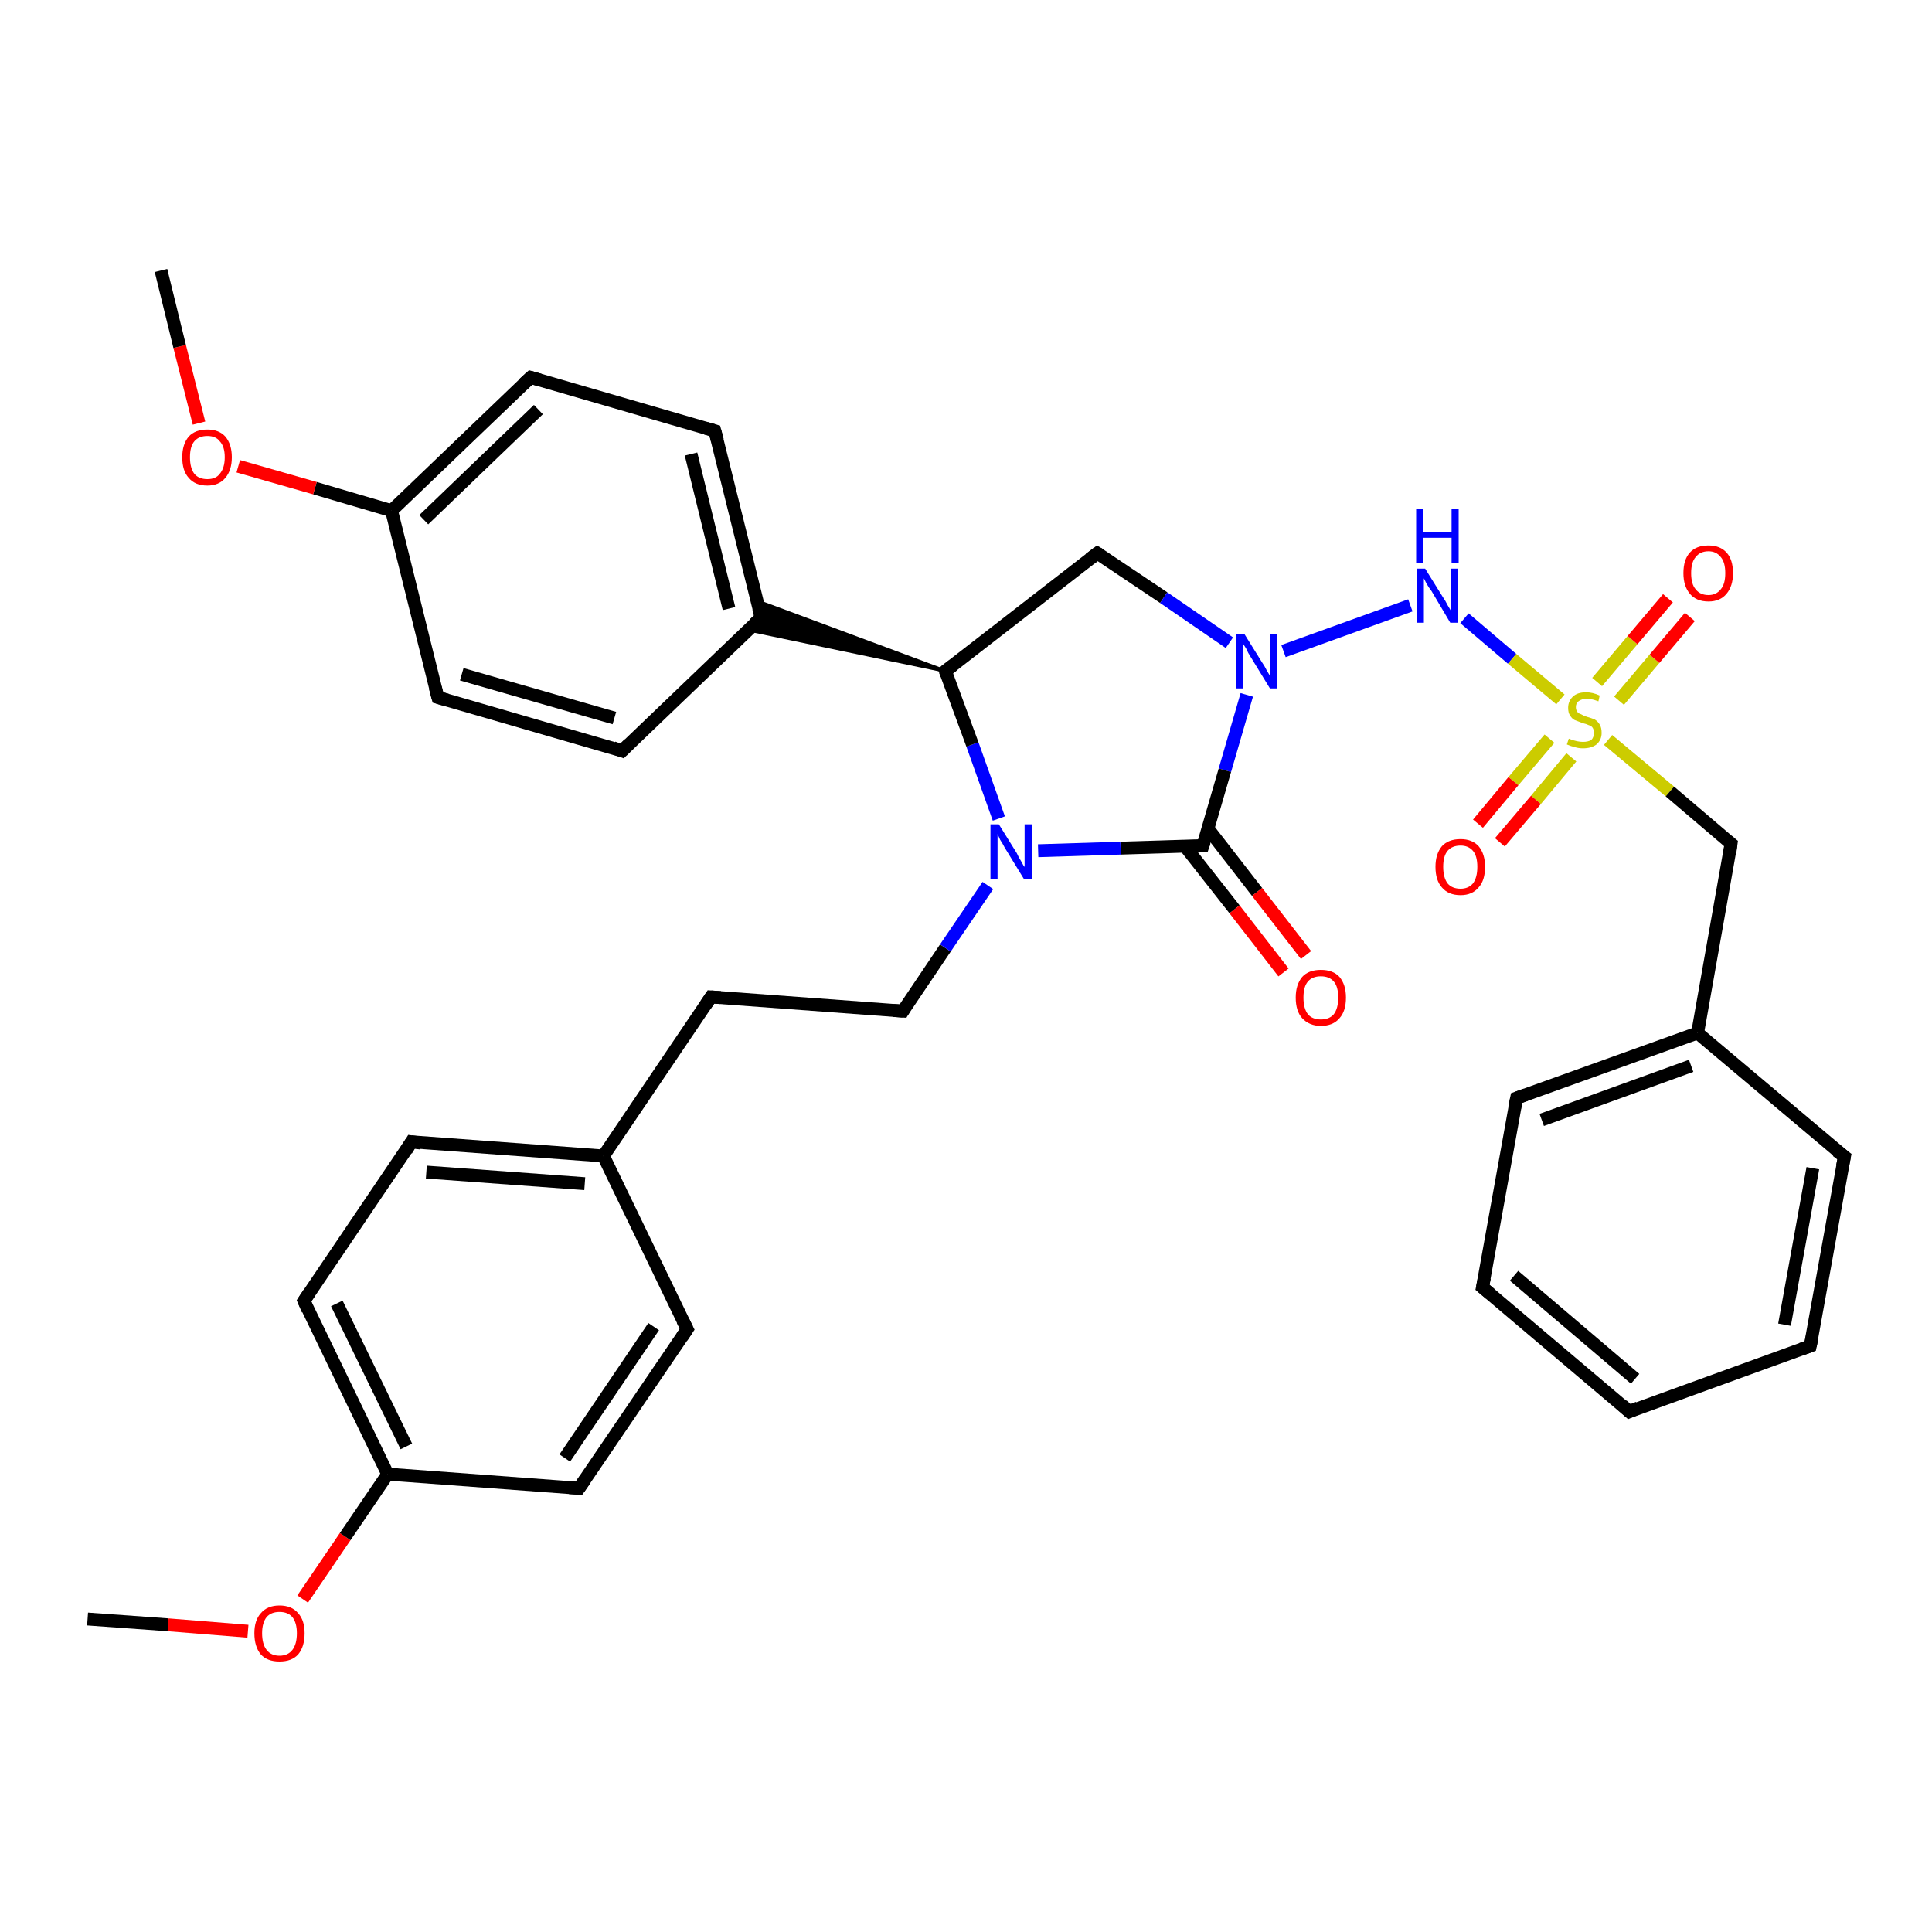 <?xml version='1.0' encoding='iso-8859-1'?>
<svg version='1.1' baseProfile='full'
              xmlns='http://www.w3.org/2000/svg'
                      xmlns:rdkit='http://www.rdkit.org/xml'
                      xmlns:xlink='http://www.w3.org/1999/xlink'
                  xml:space='preserve'
width='300px' height='300px' viewBox='0 0 300 300'>
<!-- END OF HEADER -->
<rect style='opacity:1.0;fill:#FFFFFF;stroke:none' width='300.0' height='300.0' x='0.0' y='0.0'> </rect>
<path class='bond-0 atom-0 atom-1' d='M 13.6,251.4 L 26.1,252.3' style='fill:none;fill-rule:evenodd;stroke:#000000;stroke-width:2.0px;stroke-linecap:butt;stroke-linejoin:miter;stroke-opacity:1' />
<path class='bond-0 atom-0 atom-1' d='M 26.1,252.3 L 38.5,253.3' style='fill:none;fill-rule:evenodd;stroke:#FF0000;stroke-width:2.0px;stroke-linecap:butt;stroke-linejoin:miter;stroke-opacity:1' />
<path class='bond-1 atom-1 atom-2' d='M 47.0,248.3 L 53.6,238.6' style='fill:none;fill-rule:evenodd;stroke:#FF0000;stroke-width:2.0px;stroke-linecap:butt;stroke-linejoin:miter;stroke-opacity:1' />
<path class='bond-1 atom-1 atom-2' d='M 53.6,238.6 L 60.2,228.9' style='fill:none;fill-rule:evenodd;stroke:#000000;stroke-width:2.0px;stroke-linecap:butt;stroke-linejoin:miter;stroke-opacity:1' />
<path class='bond-2 atom-2 atom-3' d='M 60.2,228.9 L 47.2,202.0' style='fill:none;fill-rule:evenodd;stroke:#000000;stroke-width:2.0px;stroke-linecap:butt;stroke-linejoin:miter;stroke-opacity:1' />
<path class='bond-2 atom-2 atom-3' d='M 63.1,224.6 L 52.3,202.4' style='fill:none;fill-rule:evenodd;stroke:#000000;stroke-width:2.0px;stroke-linecap:butt;stroke-linejoin:miter;stroke-opacity:1' />
<path class='bond-3 atom-3 atom-4' d='M 47.2,202.0 L 63.9,177.3' style='fill:none;fill-rule:evenodd;stroke:#000000;stroke-width:2.0px;stroke-linecap:butt;stroke-linejoin:miter;stroke-opacity:1' />
<path class='bond-4 atom-4 atom-5' d='M 63.9,177.3 L 93.7,179.5' style='fill:none;fill-rule:evenodd;stroke:#000000;stroke-width:2.0px;stroke-linecap:butt;stroke-linejoin:miter;stroke-opacity:1' />
<path class='bond-4 atom-4 atom-5' d='M 66.2,182.0 L 90.8,183.8' style='fill:none;fill-rule:evenodd;stroke:#000000;stroke-width:2.0px;stroke-linecap:butt;stroke-linejoin:miter;stroke-opacity:1' />
<path class='bond-5 atom-5 atom-6' d='M 93.7,179.5 L 110.4,154.8' style='fill:none;fill-rule:evenodd;stroke:#000000;stroke-width:2.0px;stroke-linecap:butt;stroke-linejoin:miter;stroke-opacity:1' />
<path class='bond-6 atom-6 atom-7' d='M 110.4,154.8 L 140.2,157.0' style='fill:none;fill-rule:evenodd;stroke:#000000;stroke-width:2.0px;stroke-linecap:butt;stroke-linejoin:miter;stroke-opacity:1' />
<path class='bond-7 atom-7 atom-8' d='M 140.2,157.0 L 146.8,147.2' style='fill:none;fill-rule:evenodd;stroke:#000000;stroke-width:2.0px;stroke-linecap:butt;stroke-linejoin:miter;stroke-opacity:1' />
<path class='bond-7 atom-7 atom-8' d='M 146.8,147.2 L 153.4,137.5' style='fill:none;fill-rule:evenodd;stroke:#0000FF;stroke-width:2.0px;stroke-linecap:butt;stroke-linejoin:miter;stroke-opacity:1' />
<path class='bond-8 atom-8 atom-9' d='M 155.1,127.1 L 151.0,115.6' style='fill:none;fill-rule:evenodd;stroke:#0000FF;stroke-width:2.0px;stroke-linecap:butt;stroke-linejoin:miter;stroke-opacity:1' />
<path class='bond-8 atom-8 atom-9' d='M 151.0,115.6 L 146.8,104.2' style='fill:none;fill-rule:evenodd;stroke:#000000;stroke-width:2.0px;stroke-linecap:butt;stroke-linejoin:miter;stroke-opacity:1' />
<path class='bond-9 atom-9 atom-10' d='M 146.8,104.2 L 170.4,85.9' style='fill:none;fill-rule:evenodd;stroke:#000000;stroke-width:2.0px;stroke-linecap:butt;stroke-linejoin:miter;stroke-opacity:1' />
<path class='bond-10 atom-10 atom-11' d='M 170.4,85.9 L 180.7,92.8' style='fill:none;fill-rule:evenodd;stroke:#000000;stroke-width:2.0px;stroke-linecap:butt;stroke-linejoin:miter;stroke-opacity:1' />
<path class='bond-10 atom-10 atom-11' d='M 180.7,92.8 L 190.9,99.8' style='fill:none;fill-rule:evenodd;stroke:#0000FF;stroke-width:2.0px;stroke-linecap:butt;stroke-linejoin:miter;stroke-opacity:1' />
<path class='bond-11 atom-11 atom-12' d='M 199.3,101.1 L 219.0,94.0' style='fill:none;fill-rule:evenodd;stroke:#0000FF;stroke-width:2.0px;stroke-linecap:butt;stroke-linejoin:miter;stroke-opacity:1' />
<path class='bond-12 atom-12 atom-13' d='M 227.4,96.0 L 234.8,102.3' style='fill:none;fill-rule:evenodd;stroke:#0000FF;stroke-width:2.0px;stroke-linecap:butt;stroke-linejoin:miter;stroke-opacity:1' />
<path class='bond-12 atom-12 atom-13' d='M 234.8,102.3 L 242.3,108.6' style='fill:none;fill-rule:evenodd;stroke:#CCCC00;stroke-width:2.0px;stroke-linecap:butt;stroke-linejoin:miter;stroke-opacity:1' />
<path class='bond-13 atom-13 atom-14' d='M 240.6,114.7 L 235.0,121.3' style='fill:none;fill-rule:evenodd;stroke:#CCCC00;stroke-width:2.0px;stroke-linecap:butt;stroke-linejoin:miter;stroke-opacity:1' />
<path class='bond-13 atom-13 atom-14' d='M 235.0,121.3 L 229.5,127.9' style='fill:none;fill-rule:evenodd;stroke:#FF0000;stroke-width:2.0px;stroke-linecap:butt;stroke-linejoin:miter;stroke-opacity:1' />
<path class='bond-13 atom-13 atom-14' d='M 244.0,117.6 L 238.5,124.2' style='fill:none;fill-rule:evenodd;stroke:#CCCC00;stroke-width:2.0px;stroke-linecap:butt;stroke-linejoin:miter;stroke-opacity:1' />
<path class='bond-13 atom-13 atom-14' d='M 238.5,124.2 L 232.9,130.8' style='fill:none;fill-rule:evenodd;stroke:#FF0000;stroke-width:2.0px;stroke-linecap:butt;stroke-linejoin:miter;stroke-opacity:1' />
<path class='bond-14 atom-13 atom-15' d='M 251.4,108.8 L 256.9,102.3' style='fill:none;fill-rule:evenodd;stroke:#CCCC00;stroke-width:2.0px;stroke-linecap:butt;stroke-linejoin:miter;stroke-opacity:1' />
<path class='bond-14 atom-13 atom-15' d='M 256.9,102.3 L 262.4,95.8' style='fill:none;fill-rule:evenodd;stroke:#FF0000;stroke-width:2.0px;stroke-linecap:butt;stroke-linejoin:miter;stroke-opacity:1' />
<path class='bond-14 atom-13 atom-15' d='M 248.0,105.9 L 253.5,99.4' style='fill:none;fill-rule:evenodd;stroke:#CCCC00;stroke-width:2.0px;stroke-linecap:butt;stroke-linejoin:miter;stroke-opacity:1' />
<path class='bond-14 atom-13 atom-15' d='M 253.5,99.4 L 259.0,92.9' style='fill:none;fill-rule:evenodd;stroke:#FF0000;stroke-width:2.0px;stroke-linecap:butt;stroke-linejoin:miter;stroke-opacity:1' />
<path class='bond-15 atom-13 atom-16' d='M 249.7,114.9 L 259.3,122.9' style='fill:none;fill-rule:evenodd;stroke:#CCCC00;stroke-width:2.0px;stroke-linecap:butt;stroke-linejoin:miter;stroke-opacity:1' />
<path class='bond-15 atom-13 atom-16' d='M 259.3,122.9 L 268.8,131.0' style='fill:none;fill-rule:evenodd;stroke:#000000;stroke-width:2.0px;stroke-linecap:butt;stroke-linejoin:miter;stroke-opacity:1' />
<path class='bond-16 atom-16 atom-17' d='M 268.8,131.0 L 263.6,160.4' style='fill:none;fill-rule:evenodd;stroke:#000000;stroke-width:2.0px;stroke-linecap:butt;stroke-linejoin:miter;stroke-opacity:1' />
<path class='bond-17 atom-17 atom-18' d='M 263.6,160.4 L 235.5,170.5' style='fill:none;fill-rule:evenodd;stroke:#000000;stroke-width:2.0px;stroke-linecap:butt;stroke-linejoin:miter;stroke-opacity:1' />
<path class='bond-17 atom-17 atom-18' d='M 262.6,165.5 L 239.4,173.9' style='fill:none;fill-rule:evenodd;stroke:#000000;stroke-width:2.0px;stroke-linecap:butt;stroke-linejoin:miter;stroke-opacity:1' />
<path class='bond-18 atom-18 atom-19' d='M 235.5,170.5 L 230.2,199.9' style='fill:none;fill-rule:evenodd;stroke:#000000;stroke-width:2.0px;stroke-linecap:butt;stroke-linejoin:miter;stroke-opacity:1' />
<path class='bond-19 atom-19 atom-20' d='M 230.2,199.9 L 253.0,219.2' style='fill:none;fill-rule:evenodd;stroke:#000000;stroke-width:2.0px;stroke-linecap:butt;stroke-linejoin:miter;stroke-opacity:1' />
<path class='bond-19 atom-19 atom-20' d='M 235.1,198.1 L 253.9,214.1' style='fill:none;fill-rule:evenodd;stroke:#000000;stroke-width:2.0px;stroke-linecap:butt;stroke-linejoin:miter;stroke-opacity:1' />
<path class='bond-20 atom-20 atom-21' d='M 253.0,219.2 L 281.1,209.0' style='fill:none;fill-rule:evenodd;stroke:#000000;stroke-width:2.0px;stroke-linecap:butt;stroke-linejoin:miter;stroke-opacity:1' />
<path class='bond-21 atom-21 atom-22' d='M 281.1,209.0 L 286.4,179.6' style='fill:none;fill-rule:evenodd;stroke:#000000;stroke-width:2.0px;stroke-linecap:butt;stroke-linejoin:miter;stroke-opacity:1' />
<path class='bond-21 atom-21 atom-22' d='M 277.1,205.7 L 281.5,181.4' style='fill:none;fill-rule:evenodd;stroke:#000000;stroke-width:2.0px;stroke-linecap:butt;stroke-linejoin:miter;stroke-opacity:1' />
<path class='bond-22 atom-11 atom-23' d='M 193.6,107.9 L 190.2,119.6' style='fill:none;fill-rule:evenodd;stroke:#0000FF;stroke-width:2.0px;stroke-linecap:butt;stroke-linejoin:miter;stroke-opacity:1' />
<path class='bond-22 atom-11 atom-23' d='M 190.2,119.6 L 186.8,131.3' style='fill:none;fill-rule:evenodd;stroke:#000000;stroke-width:2.0px;stroke-linecap:butt;stroke-linejoin:miter;stroke-opacity:1' />
<path class='bond-23 atom-23 atom-24' d='M 184.0,131.4 L 191.7,141.2' style='fill:none;fill-rule:evenodd;stroke:#000000;stroke-width:2.0px;stroke-linecap:butt;stroke-linejoin:miter;stroke-opacity:1' />
<path class='bond-23 atom-23 atom-24' d='M 191.7,141.2 L 199.3,151.0' style='fill:none;fill-rule:evenodd;stroke:#FF0000;stroke-width:2.0px;stroke-linecap:butt;stroke-linejoin:miter;stroke-opacity:1' />
<path class='bond-23 atom-23 atom-24' d='M 187.6,128.7 L 195.2,138.5' style='fill:none;fill-rule:evenodd;stroke:#000000;stroke-width:2.0px;stroke-linecap:butt;stroke-linejoin:miter;stroke-opacity:1' />
<path class='bond-23 atom-23 atom-24' d='M 195.2,138.5 L 202.8,148.3' style='fill:none;fill-rule:evenodd;stroke:#FF0000;stroke-width:2.0px;stroke-linecap:butt;stroke-linejoin:miter;stroke-opacity:1' />
<path class='bond-24 atom-9 atom-25' d='M 146.8,104.2 L 116.2,97.8 L 118.2,95.9 Z' style='fill:#000000;fill-rule:evenodd;fill-opacity:1;stroke:#000000;stroke-width:0.5px;stroke-linecap:butt;stroke-linejoin:miter;stroke-opacity:1;' />
<path class='bond-24 atom-9 atom-25' d='M 146.8,104.2 L 118.2,95.9 L 117.5,93.3 Z' style='fill:#000000;fill-rule:evenodd;fill-opacity:1;stroke:#000000;stroke-width:0.5px;stroke-linecap:butt;stroke-linejoin:miter;stroke-opacity:1;' />
<path class='bond-25 atom-25 atom-26' d='M 118.2,95.9 L 111.0,66.9' style='fill:none;fill-rule:evenodd;stroke:#000000;stroke-width:2.0px;stroke-linecap:butt;stroke-linejoin:miter;stroke-opacity:1' />
<path class='bond-25 atom-25 atom-26' d='M 113.2,94.5 L 107.3,70.5' style='fill:none;fill-rule:evenodd;stroke:#000000;stroke-width:2.0px;stroke-linecap:butt;stroke-linejoin:miter;stroke-opacity:1' />
<path class='bond-26 atom-26 atom-27' d='M 111.0,66.9 L 82.4,58.6' style='fill:none;fill-rule:evenodd;stroke:#000000;stroke-width:2.0px;stroke-linecap:butt;stroke-linejoin:miter;stroke-opacity:1' />
<path class='bond-27 atom-27 atom-28' d='M 82.4,58.6 L 60.8,79.3' style='fill:none;fill-rule:evenodd;stroke:#000000;stroke-width:2.0px;stroke-linecap:butt;stroke-linejoin:miter;stroke-opacity:1' />
<path class='bond-27 atom-27 atom-28' d='M 83.6,63.6 L 65.8,80.7' style='fill:none;fill-rule:evenodd;stroke:#000000;stroke-width:2.0px;stroke-linecap:butt;stroke-linejoin:miter;stroke-opacity:1' />
<path class='bond-28 atom-28 atom-29' d='M 60.8,79.3 L 48.9,75.8' style='fill:none;fill-rule:evenodd;stroke:#000000;stroke-width:2.0px;stroke-linecap:butt;stroke-linejoin:miter;stroke-opacity:1' />
<path class='bond-28 atom-28 atom-29' d='M 48.9,75.8 L 37.0,72.4' style='fill:none;fill-rule:evenodd;stroke:#FF0000;stroke-width:2.0px;stroke-linecap:butt;stroke-linejoin:miter;stroke-opacity:1' />
<path class='bond-29 atom-29 atom-30' d='M 30.9,65.7 L 27.9,53.8' style='fill:none;fill-rule:evenodd;stroke:#FF0000;stroke-width:2.0px;stroke-linecap:butt;stroke-linejoin:miter;stroke-opacity:1' />
<path class='bond-29 atom-29 atom-30' d='M 27.9,53.8 L 25.0,42.0' style='fill:none;fill-rule:evenodd;stroke:#000000;stroke-width:2.0px;stroke-linecap:butt;stroke-linejoin:miter;stroke-opacity:1' />
<path class='bond-30 atom-28 atom-31' d='M 60.8,79.3 L 68.0,108.3' style='fill:none;fill-rule:evenodd;stroke:#000000;stroke-width:2.0px;stroke-linecap:butt;stroke-linejoin:miter;stroke-opacity:1' />
<path class='bond-31 atom-31 atom-32' d='M 68.0,108.3 L 96.6,116.6' style='fill:none;fill-rule:evenodd;stroke:#000000;stroke-width:2.0px;stroke-linecap:butt;stroke-linejoin:miter;stroke-opacity:1' />
<path class='bond-31 atom-31 atom-32' d='M 71.7,104.7 L 95.4,111.5' style='fill:none;fill-rule:evenodd;stroke:#000000;stroke-width:2.0px;stroke-linecap:butt;stroke-linejoin:miter;stroke-opacity:1' />
<path class='bond-32 atom-5 atom-33' d='M 93.7,179.5 L 106.7,206.4' style='fill:none;fill-rule:evenodd;stroke:#000000;stroke-width:2.0px;stroke-linecap:butt;stroke-linejoin:miter;stroke-opacity:1' />
<path class='bond-33 atom-33 atom-34' d='M 106.7,206.4 L 89.9,231.1' style='fill:none;fill-rule:evenodd;stroke:#000000;stroke-width:2.0px;stroke-linecap:butt;stroke-linejoin:miter;stroke-opacity:1' />
<path class='bond-33 atom-33 atom-34' d='M 101.5,206.0 L 87.7,226.4' style='fill:none;fill-rule:evenodd;stroke:#000000;stroke-width:2.0px;stroke-linecap:butt;stroke-linejoin:miter;stroke-opacity:1' />
<path class='bond-34 atom-34 atom-2' d='M 89.9,231.1 L 60.2,228.9' style='fill:none;fill-rule:evenodd;stroke:#000000;stroke-width:2.0px;stroke-linecap:butt;stroke-linejoin:miter;stroke-opacity:1' />
<path class='bond-35 atom-23 atom-8' d='M 186.8,131.3 L 174.0,131.7' style='fill:none;fill-rule:evenodd;stroke:#000000;stroke-width:2.0px;stroke-linecap:butt;stroke-linejoin:miter;stroke-opacity:1' />
<path class='bond-35 atom-23 atom-8' d='M 174.0,131.7 L 161.2,132.1' style='fill:none;fill-rule:evenodd;stroke:#0000FF;stroke-width:2.0px;stroke-linecap:butt;stroke-linejoin:miter;stroke-opacity:1' />
<path class='bond-36 atom-32 atom-25' d='M 96.6,116.6 L 118.2,95.9' style='fill:none;fill-rule:evenodd;stroke:#000000;stroke-width:2.0px;stroke-linecap:butt;stroke-linejoin:miter;stroke-opacity:1' />
<path class='bond-37 atom-22 atom-17' d='M 286.4,179.6 L 263.6,160.4' style='fill:none;fill-rule:evenodd;stroke:#000000;stroke-width:2.0px;stroke-linecap:butt;stroke-linejoin:miter;stroke-opacity:1' />
<path d='M 47.8,203.4 L 47.2,202.0 L 48.0,200.8' style='fill:none;stroke:#000000;stroke-width:2.0px;stroke-linecap:butt;stroke-linejoin:miter;stroke-opacity:1;' />
<path d='M 63.1,178.6 L 63.9,177.3 L 65.4,177.5' style='fill:none;stroke:#000000;stroke-width:2.0px;stroke-linecap:butt;stroke-linejoin:miter;stroke-opacity:1;' />
<path d='M 109.6,156.0 L 110.4,154.8 L 111.9,154.9' style='fill:none;stroke:#000000;stroke-width:2.0px;stroke-linecap:butt;stroke-linejoin:miter;stroke-opacity:1;' />
<path d='M 138.7,156.9 L 140.2,157.0 L 140.5,156.5' style='fill:none;stroke:#000000;stroke-width:2.0px;stroke-linecap:butt;stroke-linejoin:miter;stroke-opacity:1;' />
<path d='M 147.0,104.8 L 146.8,104.2 L 148.0,103.3' style='fill:none;stroke:#000000;stroke-width:2.0px;stroke-linecap:butt;stroke-linejoin:miter;stroke-opacity:1;' />
<path d='M 169.2,86.8 L 170.4,85.9 L 170.9,86.2' style='fill:none;stroke:#000000;stroke-width:2.0px;stroke-linecap:butt;stroke-linejoin:miter;stroke-opacity:1;' />
<path d='M 268.3,130.6 L 268.8,131.0 L 268.6,132.5' style='fill:none;stroke:#000000;stroke-width:2.0px;stroke-linecap:butt;stroke-linejoin:miter;stroke-opacity:1;' />
<path d='M 236.9,170.0 L 235.5,170.5 L 235.2,172.0' style='fill:none;stroke:#000000;stroke-width:2.0px;stroke-linecap:butt;stroke-linejoin:miter;stroke-opacity:1;' />
<path d='M 230.5,198.4 L 230.2,199.9 L 231.4,200.9' style='fill:none;stroke:#000000;stroke-width:2.0px;stroke-linecap:butt;stroke-linejoin:miter;stroke-opacity:1;' />
<path d='M 251.9,218.2 L 253.0,219.2 L 254.4,218.6' style='fill:none;stroke:#000000;stroke-width:2.0px;stroke-linecap:butt;stroke-linejoin:miter;stroke-opacity:1;' />
<path d='M 279.7,209.5 L 281.1,209.0 L 281.4,207.6' style='fill:none;stroke:#000000;stroke-width:2.0px;stroke-linecap:butt;stroke-linejoin:miter;stroke-opacity:1;' />
<path d='M 286.1,181.1 L 286.4,179.6 L 285.2,178.7' style='fill:none;stroke:#000000;stroke-width:2.0px;stroke-linecap:butt;stroke-linejoin:miter;stroke-opacity:1;' />
<path d='M 187.0,130.7 L 186.8,131.3 L 186.2,131.3' style='fill:none;stroke:#000000;stroke-width:2.0px;stroke-linecap:butt;stroke-linejoin:miter;stroke-opacity:1;' />
<path d='M 117.8,94.4 L 118.2,95.9 L 117.1,96.9' style='fill:none;stroke:#000000;stroke-width:2.0px;stroke-linecap:butt;stroke-linejoin:miter;stroke-opacity:1;' />
<path d='M 111.4,68.4 L 111.0,66.9 L 109.6,66.5' style='fill:none;stroke:#000000;stroke-width:2.0px;stroke-linecap:butt;stroke-linejoin:miter;stroke-opacity:1;' />
<path d='M 83.8,59.0 L 82.4,58.6 L 81.3,59.6' style='fill:none;stroke:#000000;stroke-width:2.0px;stroke-linecap:butt;stroke-linejoin:miter;stroke-opacity:1;' />
<path d='M 67.6,106.8 L 68.0,108.3 L 69.4,108.7' style='fill:none;stroke:#000000;stroke-width:2.0px;stroke-linecap:butt;stroke-linejoin:miter;stroke-opacity:1;' />
<path d='M 95.2,116.1 L 96.6,116.6 L 97.7,115.5' style='fill:none;stroke:#000000;stroke-width:2.0px;stroke-linecap:butt;stroke-linejoin:miter;stroke-opacity:1;' />
<path d='M 106.0,205.0 L 106.7,206.4 L 105.9,207.6' style='fill:none;stroke:#000000;stroke-width:2.0px;stroke-linecap:butt;stroke-linejoin:miter;stroke-opacity:1;' />
<path d='M 90.8,229.8 L 89.9,231.1 L 88.4,231.0' style='fill:none;stroke:#000000;stroke-width:2.0px;stroke-linecap:butt;stroke-linejoin:miter;stroke-opacity:1;' />
<path class='atom-1' d='M 39.5 253.6
Q 39.5 251.6, 40.5 250.5
Q 41.5 249.3, 43.4 249.3
Q 45.3 249.3, 46.3 250.5
Q 47.3 251.6, 47.3 253.6
Q 47.3 255.7, 46.3 256.9
Q 45.3 258.0, 43.4 258.0
Q 41.5 258.0, 40.5 256.9
Q 39.5 255.7, 39.5 253.6
M 43.4 257.1
Q 44.7 257.1, 45.4 256.2
Q 46.1 255.3, 46.1 253.6
Q 46.1 252.0, 45.4 251.1
Q 44.7 250.3, 43.4 250.3
Q 42.1 250.3, 41.4 251.1
Q 40.7 252.0, 40.7 253.6
Q 40.7 255.3, 41.4 256.2
Q 42.1 257.1, 43.4 257.1
' fill='#FF0000'/>
<path class='atom-8' d='M 155.1 128.0
L 157.9 132.5
Q 158.1 133.0, 158.6 133.8
Q 159.0 134.6, 159.1 134.6
L 159.1 128.0
L 160.2 128.0
L 160.2 136.5
L 159.0 136.5
L 156.0 131.6
Q 155.7 131.0, 155.3 130.4
Q 155.0 129.7, 154.9 129.5
L 154.9 136.5
L 153.8 136.5
L 153.8 128.0
L 155.1 128.0
' fill='#0000FF'/>
<path class='atom-11' d='M 193.2 98.4
L 196.0 102.9
Q 196.3 103.3, 196.7 104.1
Q 197.2 104.9, 197.2 105.0
L 197.2 98.4
L 198.3 98.4
L 198.3 106.9
L 197.2 106.9
L 194.2 102.0
Q 193.8 101.4, 193.5 100.7
Q 193.1 100.1, 193.0 99.9
L 193.0 106.9
L 191.9 106.9
L 191.9 98.4
L 193.2 98.4
' fill='#0000FF'/>
<path class='atom-12' d='M 221.3 88.3
L 224.1 92.8
Q 224.4 93.2, 224.8 94.0
Q 225.3 94.8, 225.3 94.9
L 225.3 88.3
L 226.4 88.3
L 226.4 96.7
L 225.2 96.7
L 222.3 91.8
Q 221.9 91.3, 221.5 90.6
Q 221.2 90.0, 221.1 89.8
L 221.1 96.7
L 220.0 96.7
L 220.0 88.3
L 221.3 88.3
' fill='#0000FF'/>
<path class='atom-12' d='M 219.9 79.0
L 221.0 79.0
L 221.0 82.6
L 225.4 82.6
L 225.4 79.0
L 226.5 79.0
L 226.5 87.4
L 225.4 87.4
L 225.4 83.5
L 221.0 83.5
L 221.0 87.4
L 219.9 87.4
L 219.9 79.0
' fill='#0000FF'/>
<path class='atom-13' d='M 243.6 114.7
Q 243.7 114.7, 244.1 114.9
Q 244.5 115.0, 244.9 115.1
Q 245.4 115.2, 245.8 115.2
Q 246.6 115.2, 247.1 114.9
Q 247.5 114.5, 247.5 113.8
Q 247.5 113.3, 247.3 113.0
Q 247.1 112.7, 246.7 112.6
Q 246.3 112.4, 245.8 112.3
Q 245.0 112.0, 244.5 111.8
Q 244.1 111.6, 243.8 111.1
Q 243.5 110.7, 243.5 109.9
Q 243.5 108.9, 244.2 108.2
Q 244.9 107.5, 246.3 107.5
Q 247.3 107.5, 248.4 108.0
L 248.2 108.9
Q 247.1 108.5, 246.4 108.5
Q 245.6 108.5, 245.1 108.9
Q 244.7 109.2, 244.7 109.8
Q 244.7 110.2, 244.9 110.5
Q 245.1 110.8, 245.5 110.9
Q 245.8 111.1, 246.4 111.3
Q 247.1 111.5, 247.6 111.7
Q 248.1 112.0, 248.4 112.5
Q 248.7 113.0, 248.7 113.8
Q 248.7 114.9, 247.9 115.6
Q 247.1 116.2, 245.8 116.2
Q 245.1 116.2, 244.5 116.0
Q 244.0 115.9, 243.3 115.6
L 243.6 114.7
' fill='#CCCC00'/>
<path class='atom-14' d='M 222.9 134.6
Q 222.9 132.6, 223.9 131.4
Q 224.9 130.3, 226.8 130.3
Q 228.6 130.3, 229.6 131.4
Q 230.6 132.6, 230.6 134.6
Q 230.6 136.7, 229.6 137.8
Q 228.6 139.0, 226.8 139.0
Q 224.9 139.0, 223.9 137.8
Q 222.9 136.7, 222.9 134.6
M 226.8 138.0
Q 228.0 138.0, 228.7 137.2
Q 229.4 136.3, 229.4 134.6
Q 229.4 132.9, 228.7 132.1
Q 228.0 131.3, 226.8 131.3
Q 225.5 131.3, 224.8 132.1
Q 224.1 132.9, 224.1 134.6
Q 224.1 136.3, 224.8 137.2
Q 225.5 138.0, 226.8 138.0
' fill='#FF0000'/>
<path class='atom-15' d='M 261.4 89.0
Q 261.4 86.9, 262.4 85.8
Q 263.4 84.7, 265.3 84.7
Q 267.1 84.7, 268.1 85.8
Q 269.1 86.9, 269.1 89.0
Q 269.1 91.0, 268.1 92.2
Q 267.1 93.4, 265.3 93.4
Q 263.4 93.4, 262.4 92.2
Q 261.4 91.0, 261.4 89.0
M 265.3 92.4
Q 266.5 92.4, 267.2 91.5
Q 267.9 90.7, 267.9 89.0
Q 267.9 87.3, 267.2 86.5
Q 266.5 85.6, 265.3 85.6
Q 264.0 85.6, 263.3 86.5
Q 262.6 87.3, 262.6 89.0
Q 262.6 90.7, 263.3 91.5
Q 264.0 92.4, 265.3 92.4
' fill='#FF0000'/>
<path class='atom-24' d='M 201.2 154.9
Q 201.2 152.9, 202.2 151.7
Q 203.2 150.6, 205.1 150.6
Q 207.0 150.6, 208.0 151.7
Q 209.0 152.9, 209.0 154.9
Q 209.0 157.0, 208.0 158.1
Q 207.0 159.3, 205.1 159.3
Q 203.3 159.3, 202.2 158.1
Q 201.2 157.0, 201.2 154.9
M 205.1 158.3
Q 206.4 158.3, 207.1 157.5
Q 207.8 156.6, 207.8 154.9
Q 207.8 153.2, 207.1 152.4
Q 206.4 151.6, 205.1 151.6
Q 203.8 151.6, 203.1 152.4
Q 202.4 153.2, 202.4 154.9
Q 202.4 156.6, 203.1 157.5
Q 203.8 158.3, 205.1 158.3
' fill='#FF0000'/>
<path class='atom-29' d='M 28.3 71.0
Q 28.3 69.0, 29.3 67.8
Q 30.3 66.7, 32.2 66.7
Q 34.0 66.7, 35.0 67.8
Q 36.0 69.0, 36.0 71.0
Q 36.0 73.0, 35.0 74.2
Q 34.0 75.4, 32.2 75.4
Q 30.3 75.4, 29.3 74.2
Q 28.3 73.1, 28.3 71.0
M 32.2 74.4
Q 33.5 74.4, 34.1 73.6
Q 34.9 72.7, 34.9 71.0
Q 34.9 69.3, 34.1 68.5
Q 33.5 67.7, 32.2 67.7
Q 30.9 67.7, 30.2 68.5
Q 29.5 69.3, 29.5 71.0
Q 29.5 72.7, 30.2 73.6
Q 30.9 74.4, 32.2 74.4
' fill='#FF0000'/>
</svg>
